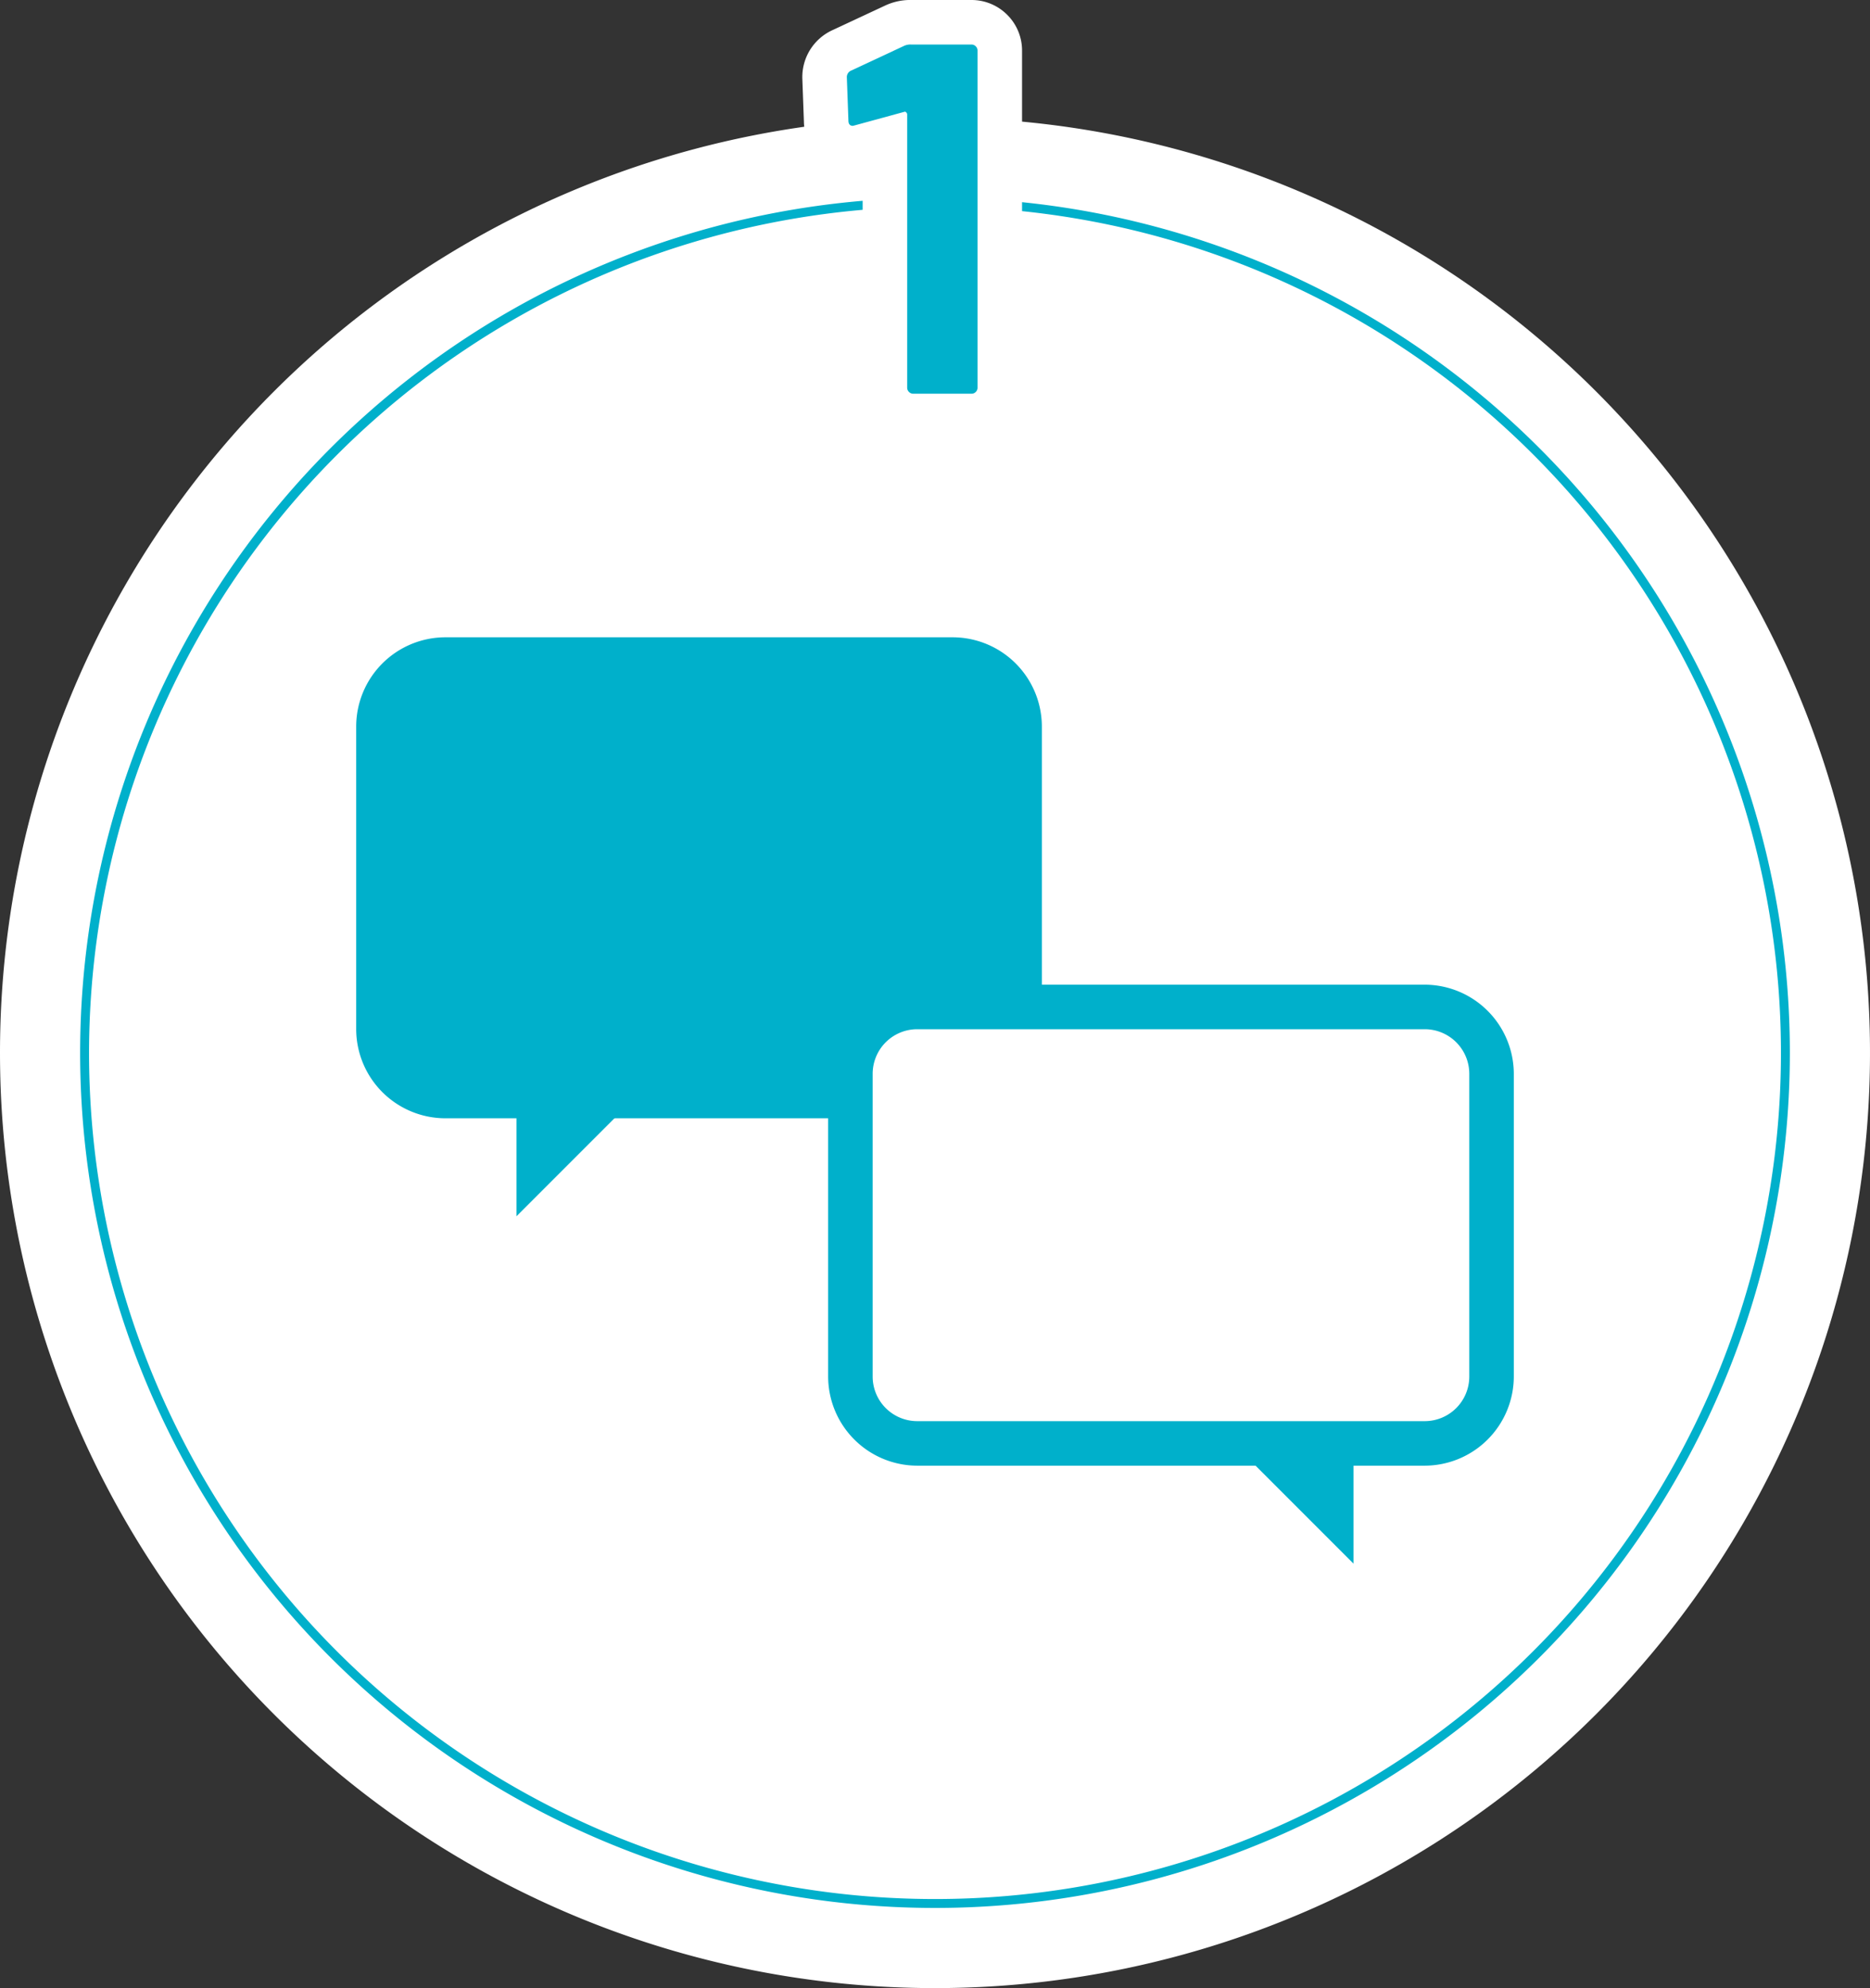 <svg xmlns="http://www.w3.org/2000/svg" xmlns:xlink="http://www.w3.org/1999/xlink" width="210" height="223.2" viewBox="0 0 210 223.2">
  <rect x="0" y="0" width="210" height="223.2" fill="#333333" stroke="none"/>
  <defs>
    <clipPath id="clip-path">
      <rect id="長方形_12581" data-name="長方形 12581" width="210" height="210" fill="none"/>
    </clipPath>
  </defs>
  <g id="グループ_15875" data-name="グループ 15875" transform="translate(-475 -2055.8)">
    <g id="グループ_15843" data-name="グループ 15843" transform="translate(475 2069)">
      <g id="グループ_15843-2" data-name="グループ 15843" clip-path="url(#clip-path)">
        <path id="パス_69211" data-name="パス 69211" d="M105,0h0A105,105,0,1,1,0,105,105,105,0,0,1,105,0" fill="#fff"/>
        <rect id="長方形_12579" data-name="長方形 12579" width="72" height="49" rx="7.5" transform="translate(42.5 60.848)" fill="#00b0cb"/>
        <path id="パス_69212" data-name="パス 69212" d="M107,63.348a5.006,5.006,0,0,1,5,5v34a5.006,5.006,0,0,1-5,5H50a5.006,5.006,0,0,1-5-5v-34a5.006,5.006,0,0,1,5-5Zm0-5H50a10.029,10.029,0,0,0-10,10v34a10.029,10.029,0,0,0,10,10h57a10.029,10.029,0,0,0,10-10v-34a10.029,10.029,0,0,0-10-10" fill="#00b0cb"/>
        <path id="パス_69213" data-name="パス 69213" d="M60.5,110.848h6.464L60.5,117.313Z" fill="#fff"/>
        <path id="パス_69214" data-name="パス 69214" d="M73,108.348H58v15Z" fill="#00b0cb"/>
        <rect id="長方形_12580" data-name="長方形 12580" width="72" height="49" rx="7.5" transform="translate(95.5 99.848)" fill="#fff"/>
        <path id="パス_69215" data-name="パス 69215" d="M160,102.348a5.006,5.006,0,0,1,5,5v34a5.006,5.006,0,0,1-5,5H103a5.006,5.006,0,0,1-5-5v-34a5.006,5.006,0,0,1,5-5Zm0-5H103a10.029,10.029,0,0,0-10,10v34a10.029,10.029,0,0,0,10,10h57a10.029,10.029,0,0,0,10-10v-34a10.029,10.029,0,0,0-10-10" fill="#00b0cb"/>
        <path id="パス_69216" data-name="パス 69216" d="M143.036,149.848H149.5v6.465Z" fill="#fff"/>
        <path id="パス_69217" data-name="パス 69217" d="M152,147.348H137l15,15Z" fill="#00b0cb"/>
        <path id="パス_69218" data-name="パス 69218" d="M105,10a95,95,0,1,1-95,95,95.108,95.108,0,0,1,95-95m0-1h0a96,96,0,1,0,96,96A96,96,0,0,0,105,9" fill="#00b0cb"/>
      </g>
    </g>
    <path id="パス_69239" data-name="パス 69239" d="M-1.512-39.032a1.666,1.666,0,0,1,.84-.168H6.1a.648.648,0,0,1,.476.2.648.648,0,0,1,.2.476V-.672a.648.648,0,0,1-.2.476A.648.648,0,0,1,6.1,0H-.448A.648.648,0,0,1-.924-.2a.648.648,0,0,1-.2-.476V-31.36a.323.323,0,0,0-.112-.224.183.183,0,0,0-.224-.056L-7-30.128l-.224.056q-.5,0-.5-.616L-7.9-35.5a.793.793,0,0,1,.5-.784Z" transform="translate(578 2100)" fill="#00b0cb" stroke="#fff" stroke-width="10"/>
    <path id="パス_69234" data-name="パス 69234" d="M-1.512-39.032a1.666,1.666,0,0,1,.84-.168H6.1a.648.648,0,0,1,.476.2.648.648,0,0,1,.2.476V-.672a.648.648,0,0,1-.2.476A.648.648,0,0,1,6.1,0H-.448A.648.648,0,0,1-.924-.2a.648.648,0,0,1-.2-.476V-31.36a.323.323,0,0,0-.112-.224.183.183,0,0,0-.224-.056L-7-30.128l-.224.056q-.5,0-.5-.616L-7.9-35.5a.793.793,0,0,1,.5-.784Z" transform="translate(578 2100)" fill="#00b0cb"/>
  </g>
</svg>
